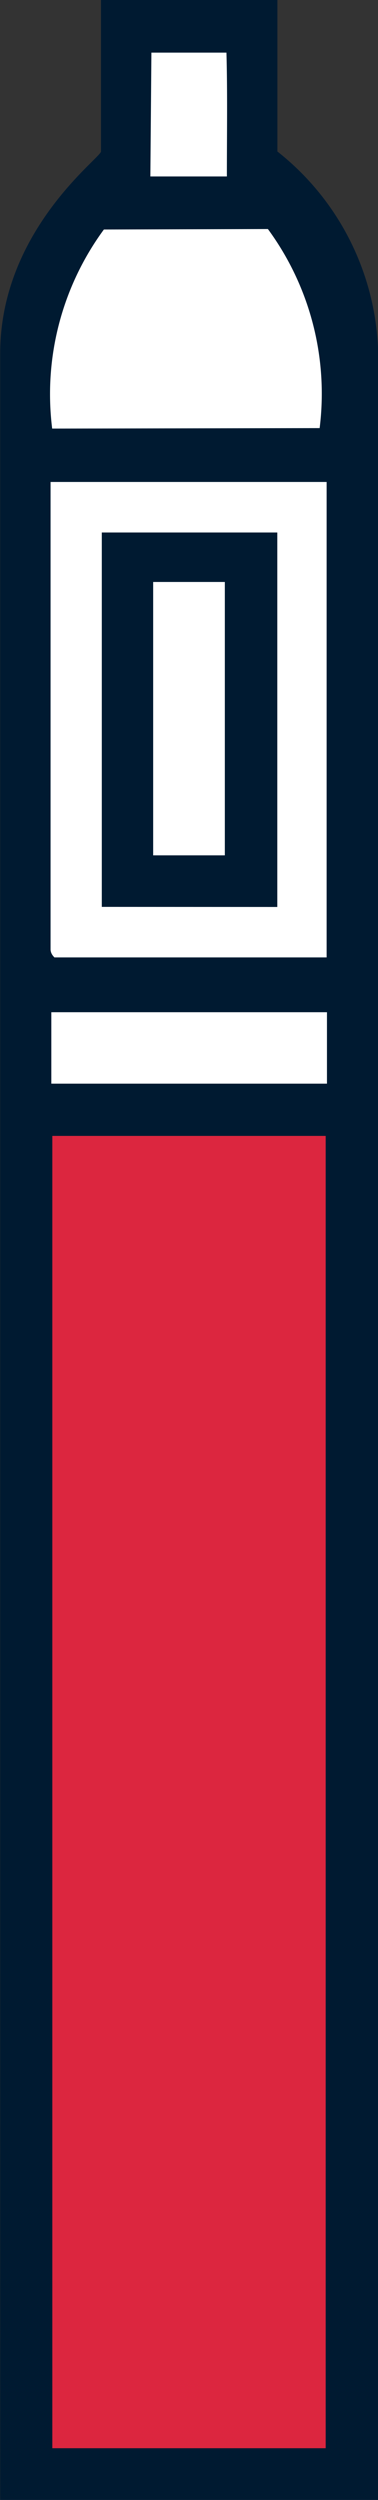 <svg xmlns="http://www.w3.org/2000/svg" width="7.954" height="52.492" viewBox="0 0 7.954 52.492"><rect x="0" y="0" width="7.954" height="52.492" fill="#333333" stroke="none"/><g transform="translate(-2017.638 -70.888)"><rect width="2.19" height="3.457" transform="translate(2020.408 71.625)" fill="#fff"/><rect width="6.503" height="28.236" transform="translate(2018.526 94.436)" fill="#dc263f"/><path d="M2021.11,91.738l-.342,18.773h6.5l-.171-18.773Z" transform="translate(-2.413 -16.074)" fill="#fff"/><path d="M2028.072,126.473h1.508v-5.74h-1.508Zm-1.081,1.082v-7.861l3.693,0s0,5.265,0,7.863Z" transform="translate(-7.211 -37.625)" fill="#001a31"/><path d="M2024.518,93.642h-5.8v-1.5h5.8Zm-.027,28.652h-5.752V94.739h5.752ZM2018.7,81.008h5.811v9.983h-5.722c.016.016-.021-.01-.045-.046a.22.22,0,0,1-.042-.114c0-3.259,0-6.519,0-9.824m1.122-5.3,3.451-.01a5.834,5.834,0,0,1,1.089,4.18l-5.628.01a5.835,5.835,0,0,1,1.088-4.18m1-3.714h1.579c.023.837.009,1.72.009,2.6h-1.61Zm2.651,2.074V70.888h-3.712v3.181c0,.132-2.121,1.657-2.121,4.242V123.38h7.954V78.311a5.561,5.561,0,0,0-2.121-4.242" transform="translate(0 0)" fill="#001a31"/></g></svg>